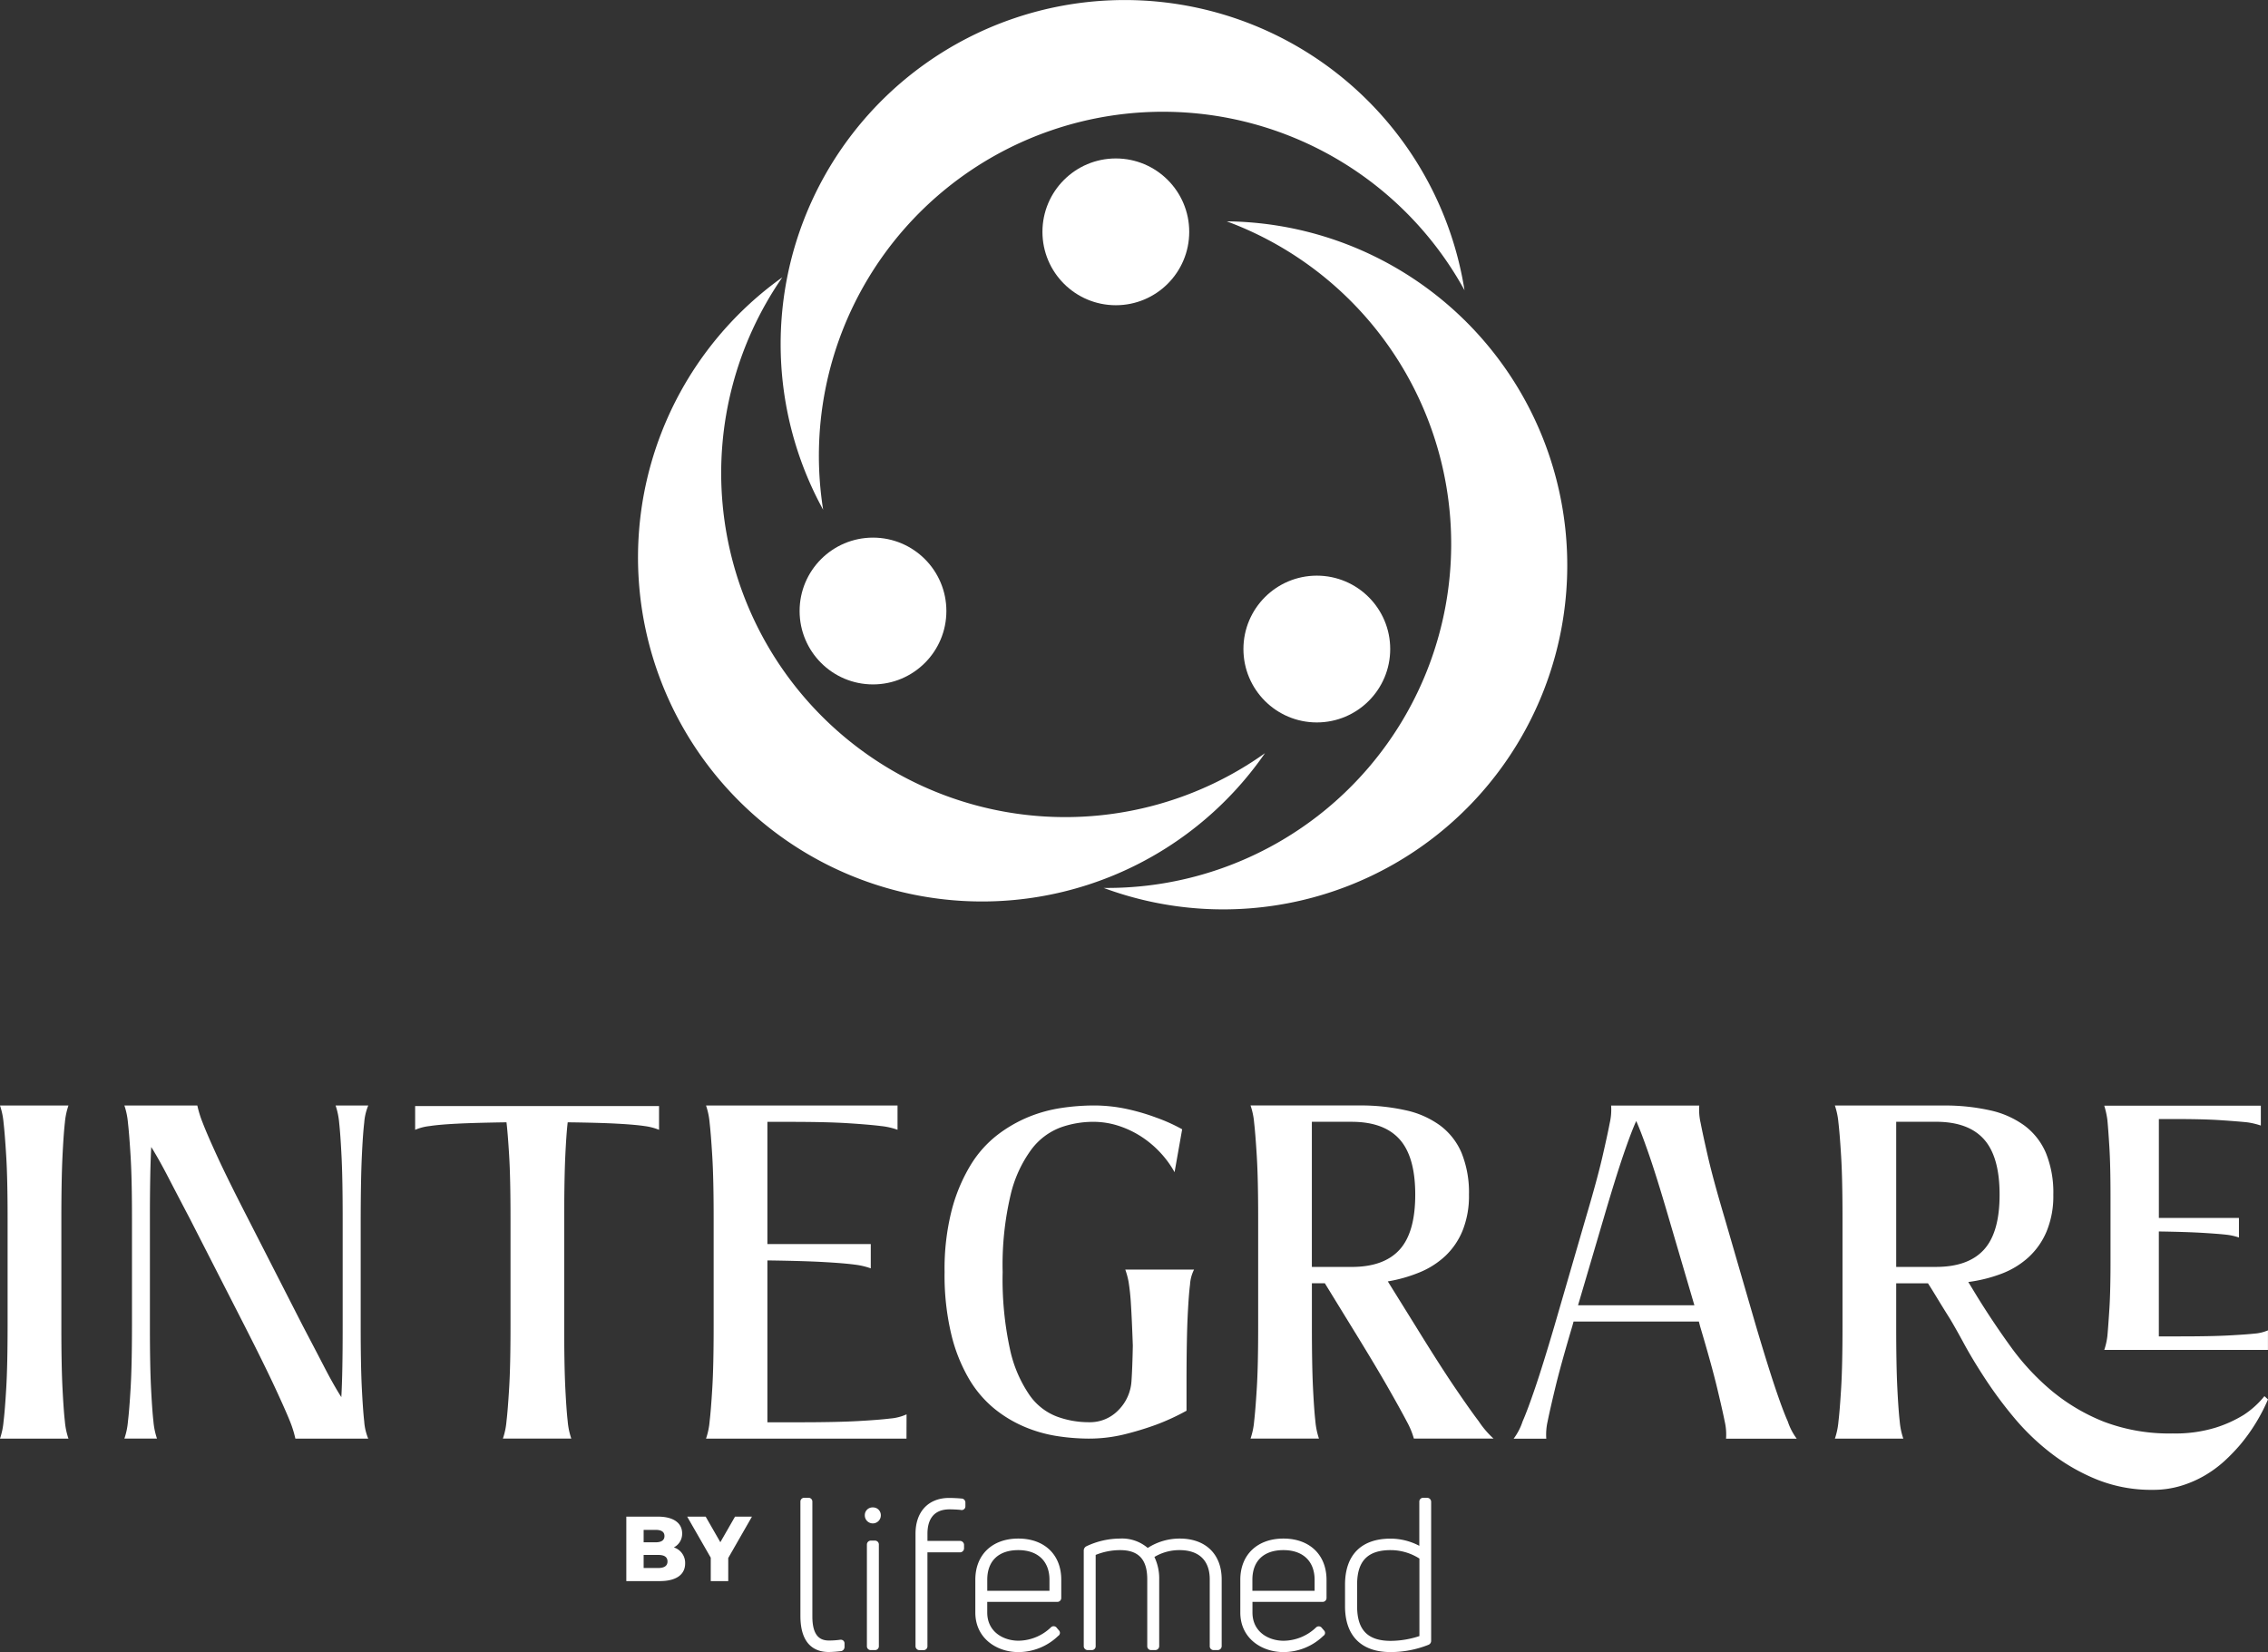 <svg xmlns="http://www.w3.org/2000/svg" width="494.206" height="360" viewBox="0 0 494.206 360"><rect x="0" y="0" width="494.206" height="360" fill="#333333" stroke="none"/><defs><style>.a{fill:#fff;}</style></defs><g transform="translate(-1.23 -1.251)"><path class="a" d="M2.008,531.459q.3-2.433.585-7.31t.292-13.413v-23.5q0-8.547-.292-13.418T2.008,466.4a16.156,16.156,0,0,0-.778-3.764H16.147a15.807,15.807,0,0,0-.783,3.764q-.287,2.538-.522,7.419T14.6,487.241v23.5q0,8.537.245,13.413t.522,7.31a15.689,15.689,0,0,0,.783,3.759H1.23A16.023,16.023,0,0,0,2.008,531.459Z" transform="translate(0 -220.489)"/><path class="a" d="M105.4,466.4q-.3,2.537-.522,7.419t-.245,13.418v23.5q0,8.537.245,13.413t.522,7.31a11.838,11.838,0,0,0,.877,3.759H90.4a23.85,23.85,0,0,0-1.17-3.759q-.977-2.433-3.268-7.367t-6.579-13.366l-12.009-23.5q-2.725-5.185-4.725-9.048t-3.655-6.506q-.292,5.388-.292,15.554v23.5q0,8.537.245,13.413t.522,7.31a15.587,15.587,0,0,0,.778,3.759H53.14a15.279,15.279,0,0,0,.778-3.759q.3-2.433.585-7.31t.292-13.413v-23.5q0-8.547-.292-13.418t-.585-7.419a16.153,16.153,0,0,0-.778-3.764H69.033a23.658,23.658,0,0,0,1.17,3.764q.971,2.538,3.216,7.419t6.631,13.418l12.009,23.5q2.725,5.185,4.7,9t3.655,6.453q.3-5.283.292-15.449v-23.5q0-8.547-.24-13.418t-.522-7.419a16.155,16.155,0,0,0-.778-3.764h7.116A11.932,11.932,0,0,0,105.4,466.4Z" transform="translate(-24.807 -220.484)"/><path class="a" d="M227.636,462.849v5.185a12.46,12.46,0,0,0-3.133-.815q-2.046-.308-5.947-.522t-10.824-.3q-.292,2.443-.522,7.31t-.24,13.622v23.5q0,8.537.24,13.413t.522,7.31a15.69,15.69,0,0,0,.783,3.759H193.61a15.6,15.6,0,0,0,.783-3.759q.292-2.433.585-7.31t.292-13.413v-23.5q0-8.745-.292-13.622t-.585-7.31q-6.923.1-10.824.3t-5.947.522a10.979,10.979,0,0,0-3.133.815v-5.185Z" transform="translate(-82.798 -220.589)"/><path class="a" d="M339.57,535.219H295.89a15.6,15.6,0,0,0,.783-3.759q.292-2.433.585-7.31t.292-13.413v-23.5q0-8.547-.292-13.418t-.585-7.419a15.807,15.807,0,0,0-.783-3.764h41.728v5.289a15.166,15.166,0,0,0-3.608-.814q-2.433-.308-7.116-.611t-12.87-.3h-4.762v26.628h22.524v5.294a15.513,15.513,0,0,0-3.509-.814q-2.25-.308-6.73-.559t-12.285-.355v35.269h6.73q8.192,0,12.87-.256t7.116-.559a10.69,10.69,0,0,0,3.608-.914Z" transform="translate(-140.813 -220.489)"/><path class="a" d="M426.76,535.213a46.078,46.078,0,0,1-6.62-.522,30,30,0,0,1-7.007-1.932,27.3,27.3,0,0,1-6.7-3.947,24.259,24.259,0,0,1-5.644-6.558,35.591,35.591,0,0,1-3.89-9.758,55.379,55.379,0,0,1-1.462-13.575A51.622,51.622,0,0,1,397,485.4a36.793,36.793,0,0,1,4.088-9.758,24.193,24.193,0,0,1,5.863-6.6,29.849,29.849,0,0,1,6.913-3.968,31.056,31.056,0,0,1,7.153-1.927,48.243,48.243,0,0,1,6.72-.522,34.211,34.211,0,0,1,7.644.815,46.328,46.328,0,0,1,6.182,1.827,37.151,37.151,0,0,1,5.644,2.543l-1.655,9.351a21.438,21.438,0,0,0-2.966-4.114,22.061,22.061,0,0,0-4.088-3.509,21.053,21.053,0,0,0-5.012-2.438,17.858,17.858,0,0,0-5.743-.914,21.136,21.136,0,0,0-7.007,1.217,14.2,14.2,0,0,0-6.323,4.725,27.118,27.118,0,0,0-4.574,9.92,66.412,66.412,0,0,0-1.749,16.87A71.646,71.646,0,0,0,409.7,515.8a27.959,27.959,0,0,0,4.24,9.92,12.856,12.856,0,0,0,5.994,4.7,20.012,20.012,0,0,0,6.876,1.222H427a8.551,8.551,0,0,0,6.292-2.611,9.8,9.8,0,0,0,2.872-6.354q.2-2.945.292-7.727-.2-5.686-.407-8.944a48.026,48.026,0,0,0-.522-4.981,16.877,16.877,0,0,0-.715-2.642H449.8a8.243,8.243,0,0,0-.877,3.253q-.3,2.345-.522,7.012t-.245,13.215v7.273a49.07,49.07,0,0,1-6.615,3.049,67.05,67.05,0,0,1-6.861,2.088A32.493,32.493,0,0,1,426.76,535.213Z" transform="translate(-188.379 -220.483)"/><path class="a" d="M559.119,510.715q5.263,8.537,8.578,13.413t5.169,7.31a19.93,19.93,0,0,0,3.216,3.759H558.728a17.465,17.465,0,0,0-1.566-3.759q-1.269-2.433-4.046-7.31t-8.041-13.413l-5.743-9.351h-2.825v9.351q0,8.537.24,13.413t.522,7.31a16.018,16.018,0,0,0,.778,3.759H523.14a15.589,15.589,0,0,0,.783-3.759q.287-2.433.585-7.31t.292-13.413v-23.5q0-8.547-.292-13.418t-.585-7.419a15.8,15.8,0,0,0-.783-3.764h23.793a44.875,44.875,0,0,1,9.993,1.044,19.85,19.85,0,0,1,7.5,3.305,14.522,14.522,0,0,1,4.7,5.994,23.007,23.007,0,0,1,1.608,9.1,20.2,20.2,0,0,1-1.368,7.774,15.833,15.833,0,0,1-3.8,5.592,18.386,18.386,0,0,1-5.691,3.6,31.915,31.915,0,0,1-6.824,1.932ZM536.5,497.8h8.672q7.023,0,10.442-3.759t3.415-12.009q0-8.239-3.415-12.045t-10.442-3.811H536.5Z" transform="translate(-249.411 -220.478)"/><path class="a" d="M673.3,509.722H646l-.287,1.044q-2.537,8.537-3.707,13.413t-1.66,7.31a12.82,12.82,0,0,0-.292,3.759H632.94a12.994,12.994,0,0,0,1.953-3.759q1.071-2.433,2.731-7.31t4.177-13.413l6.824-23.5q2.532-8.547,3.655-13.418t1.608-7.419a12.844,12.844,0,0,0,.292-3.764h19.209a12.626,12.626,0,0,0,.292,3.764q.486,2.538,1.608,7.419t3.655,13.418l6.824,23.5q2.537,8.537,4.177,13.413t2.731,7.31a13.258,13.258,0,0,0,1.948,3.759h-15.4a12.579,12.579,0,0,0-.292-3.759q-.486-2.433-1.655-7.31t-3.707-13.413Zm-.976-3.545-5.555-18.906q-2.61-8.944-4.339-13.93t-2.778-7.31q-1.071,2.334-2.778,7.31t-4.328,13.92l-5.571,18.916Z" transform="translate(-301.882 -220.503)"/><path class="a" d="M840.624,534.1a29.824,29.824,0,0,0,9.356-1.269,27.168,27.168,0,0,0,6.145-2.793,19.416,19.416,0,0,0,4.485-4.067l.778.71a39.819,39.819,0,0,1-6.046,9.863,41.045,41.045,0,0,1-3.493,3.608,25.521,25.521,0,0,1-4.287,3.133,24.09,24.09,0,0,1-5.169,2.235,20.782,20.782,0,0,1-6.14.867,31.781,31.781,0,0,1-12.077-2.219,42.594,42.594,0,0,1-10.04-5.743,51.275,51.275,0,0,1-8.093-7.78,90.744,90.744,0,0,1-6.265-8.437q-2.736-4.177-4.631-7.67t-3.07-5.44q-1.66-2.636-2.83-4.574c-.778-1.284-1.431-2.339-1.948-3.133h-6.928v9.351q0,8.537.245,13.413c.157,3.253.339,5.7.522,7.31a15.687,15.687,0,0,0,.783,3.759H767.015a16,16,0,0,0,.778-3.759q.292-2.433.585-7.31t.292-13.413v-23.5q0-8.547-.292-13.418t-.59-7.419a16.157,16.157,0,0,0-.778-3.764H790.8a44.876,44.876,0,0,1,9.993,1.044A19.844,19.844,0,0,1,808.3,467a14.523,14.523,0,0,1,4.7,5.994,22.887,22.887,0,0,1,1.608,9.1,20.067,20.067,0,0,1-1.462,7.978,16.075,16.075,0,0,1-4,5.691,18.371,18.371,0,0,1-5.895,3.556,32.149,32.149,0,0,1-7.169,1.78l1.854,3.049q3.509,5.691,7.409,11.079a52.738,52.738,0,0,0,8.876,9.555,42.064,42.064,0,0,0,11.408,6.761A40.119,40.119,0,0,0,840.624,534.1Zm-60.253-36.292h8.678q7.017,0,10.442-3.759t3.409-12.009q0-8.239-3.409-12.045t-10.442-3.811h-8.678Zm61.814,15.141q6.72,0,10.526-.2t5.743-.407a9.161,9.161,0,0,0,2.924-.71V515.9H825.707a14.769,14.769,0,0,0,.684-3.049q.188-2.031.439-5.994t.24-10.964V482.775q0-7.017-.24-10.964t-.439-5.994a18.166,18.166,0,0,0-.684-3.133h34.12v4.323a16.061,16.061,0,0,0-3.023-.71q-1.952-.2-5.743-.459t-10.531-.251h-2.924v21.548h17.449v4.271a12.4,12.4,0,0,0-2.725-.611q-1.76-.2-5.221-.407t-9.508-.3v22.869Z" transform="translate(-365.952 -220.492)"/><path class="a" d="M275.438,644.411c0,2.428-1.921,3.853-5.54,3.853H262.62V634.219h6.892c3.54,0,5.273,1.5,5.273,3.655a3.326,3.326,0,0,1-1.812,3.049A3.534,3.534,0,0,1,275.438,644.411Zm-9.043-7.31v2.71h2.611c1.269,0,1.927-.459,1.927-1.363s-.658-1.347-1.927-1.347Zm5.2,6.887c0-.966-.694-1.425-2-1.425h-3.2v2.851h3.2c1.321-.016,2-.48,2-1.441Z" transform="translate(-124.913 -302.484)"/><path class="a" d="M296.969,643.231v5.033h-3.811v-5.1l-5.138-8.949h4.026l3.2,5.576,3.2-5.576h3.691Z" transform="translate(-137.052 -302.484)"/><path class="a" d="M344.056,657.279h-.089a17.472,17.472,0,0,1-2.428.172c-1.566,0-3.655-.522-3.655-5.221V627.21a.825.825,0,0,0-.787-.861c-.025,0-.05,0-.075,0h-.882a.825.825,0,0,0-.862.787c0,.025,0,.05,0,.075v24.869c0,6.506,3.368,7.874,6.2,7.874a24.175,24.175,0,0,0,2.7-.2.923.923,0,0,0,.715-.929v-.747a.788.788,0,0,0-.776-.8Z" transform="translate(-159.636 -298.722)"/><path class="a" d="M363.9,630.368a1.682,1.682,0,0,0-1.744,1.617q0,.061,0,.122a1.744,1.744,0,0,0,3.488,0,1.686,1.686,0,0,0-1.632-1.739C363.977,630.367,363.94,630.367,363.9,630.368Z" transform="translate(-172.481 -300.643)"/><path class="a" d="M364.773,644.219h-.882a.856.856,0,0,0-.863.85c0,.018,0,.035,0,.053v22.086a.825.825,0,0,0,.781.867.8.8,0,0,0,.08,0h.882a.824.824,0,0,0,.861-.786.68.68,0,0,0,0-.08v-22.06a.851.851,0,0,0-.769-.926A.917.917,0,0,0,364.773,644.219Z" transform="translate(-172.896 -307.262)"/><path class="a" d="M393.491,626.55h-.084c-.856-.089-2.088-.141-2.746-.141-4.532,0-7.341,2.987-7.341,7.79v24.508a.851.851,0,0,0,.835.867h.9a.824.824,0,0,0,.861-.786.679.679,0,0,0,0-.08V638.266h7.122a.882.882,0,0,0,.856-.9v-.726a.878.878,0,0,0-.856-.862H385.92v-1.566c0-2.428.835-5.315,4.824-5.315.522,0,1.608.037,2.4.12a.809.809,0,0,0,1.044-.8v-.752A.888.888,0,0,0,393.491,626.55Z" transform="translate(-182.594 -298.751)"/><path class="a" d="M417.647,643.369c-5.691,0-9.367,3.524-9.367,8.975v7.137c0,5.665,4.7,8.625,9.367,8.625a12.53,12.53,0,0,0,8.688-3.524.774.774,0,0,0,.146-1.222l-.444-.522a.835.835,0,0,0-1.159-.228l-.021.014-.068.052a10.342,10.342,0,0,1-7.1,2.95c-3.284,0-6.814-1.921-6.814-6.151v-2.308h15.267a.851.851,0,0,0,.862-.84v-3.984C427.019,646.893,423.343,643.369,417.647,643.369Zm0,2.517c4.24,0,6.788,2.412,6.788,6.459v2.4H410.88v-2.4C410.88,648.24,413.35,645.886,417.647,645.886Z" transform="translate(-194.522 -306.856)"/><path class="a" d="M474.456,643.369a12.835,12.835,0,0,0-6.986,2.042,8.631,8.631,0,0,0-6.067-2.042,17.235,17.235,0,0,0-7.31,1.686l-.084.047a1.045,1.045,0,0,0-.48.846V666.8a.851.851,0,0,0,.835.867h.9a.825.825,0,0,0,.862-.786c0-.027,0-.053,0-.08V646.93a14.3,14.3,0,0,1,5.31-1.044c4.046,0,5.931,2.021,5.931,6.37V666.8a.825.825,0,0,0,.781.867c.027,0,.054,0,.08,0h.882a.856.856,0,0,0,.861-.851V652.255a10.9,10.9,0,0,0-1.044-4.877,10.575,10.575,0,0,1,5.467-1.493c4.25,0,6.589,2.261,6.589,6.37V666.8a.825.825,0,0,0,.781.867c.027,0,.054,0,.08,0h.841a.867.867,0,0,0,.9-.829c0-.013,0-.025,0-.038V652.3C483.6,646.794,480.1,643.369,474.456,643.369Z" transform="translate(-216.146 -306.856)"/><path class="a" d="M528.268,643.369c-5.691,0-9.4,3.524-9.4,8.975v7.137c0,5.665,4.7,8.625,9.4,8.625a12.53,12.53,0,0,0,8.683-3.524.783.783,0,0,0,.371-.522.767.767,0,0,0-.224-.679l-.449-.522a.835.835,0,0,0-1.161-.218l-.014.009-.068.052a10.355,10.355,0,0,1-7.1,2.934c-3.279,0-6.788-1.921-6.788-6.151v-2.318h15.277a.851.851,0,0,0,.861-.84v-3.984C537.64,646.893,533.959,643.369,528.268,643.369Zm0,2.517c4.24,0,6.788,2.412,6.788,6.459v2.4H521.5v-2.4C521.5,648.24,523.971,645.886,528.268,645.886Z" transform="translate(-247.37 -306.856)"/><path class="a" d="M580.453,626.358h-.835a.825.825,0,0,0-.861.787c0,.025,0,.05,0,.075v9.6a13.459,13.459,0,0,0-6.266-1.566c-6.385,0-9.92,3.566-9.92,10.03v4.7c0,6.438,3.53,9.988,9.92,9.988a22.277,22.277,0,0,0,8.218-1.566.929.929,0,0,0,.627-.872V627.215a.867.867,0,0,0-.877-.856Zm-7.936,11.4a11.674,11.674,0,0,1,6.265,1.838v16.891a20.18,20.18,0,0,1-6.265,1.044c-5.007,0-7.31-2.386-7.31-7.513v-4.7C565.181,640.142,567.509,637.756,572.516,637.756Z" transform="translate(-268.254 -298.727)"/><path class="a" d="M488.656,93.629A74.966,74.966,0,0,1,461.83,238.882,74.966,74.966,0,1,0,488.656,93.629Z" transform="translate(-220.112 -44.146)"/><path class="a" d="M404.114,220.687A74.966,74.966,0,0,1,298.938,117,74.966,74.966,0,1,0,404.114,220.687Z" transform="translate(-127.242 -55.314)"/><path class="a" d="M336.282,112.331A74.966,74.966,0,0,1,476.038,64.5a74.971,74.971,0,1,0-139.755,47.831Z" transform="translate(-155.684 0)"/><circle class="a" cx="15.992" cy="15.992" r="15.992" transform="translate(175.466 118.403)"/><circle class="a" cx="15.992" cy="15.992" r="15.992" transform="translate(228.383 35.778)"/><circle class="a" cx="15.992" cy="15.992" r="15.992" transform="translate(272.178 126.689)"/></g></svg>
